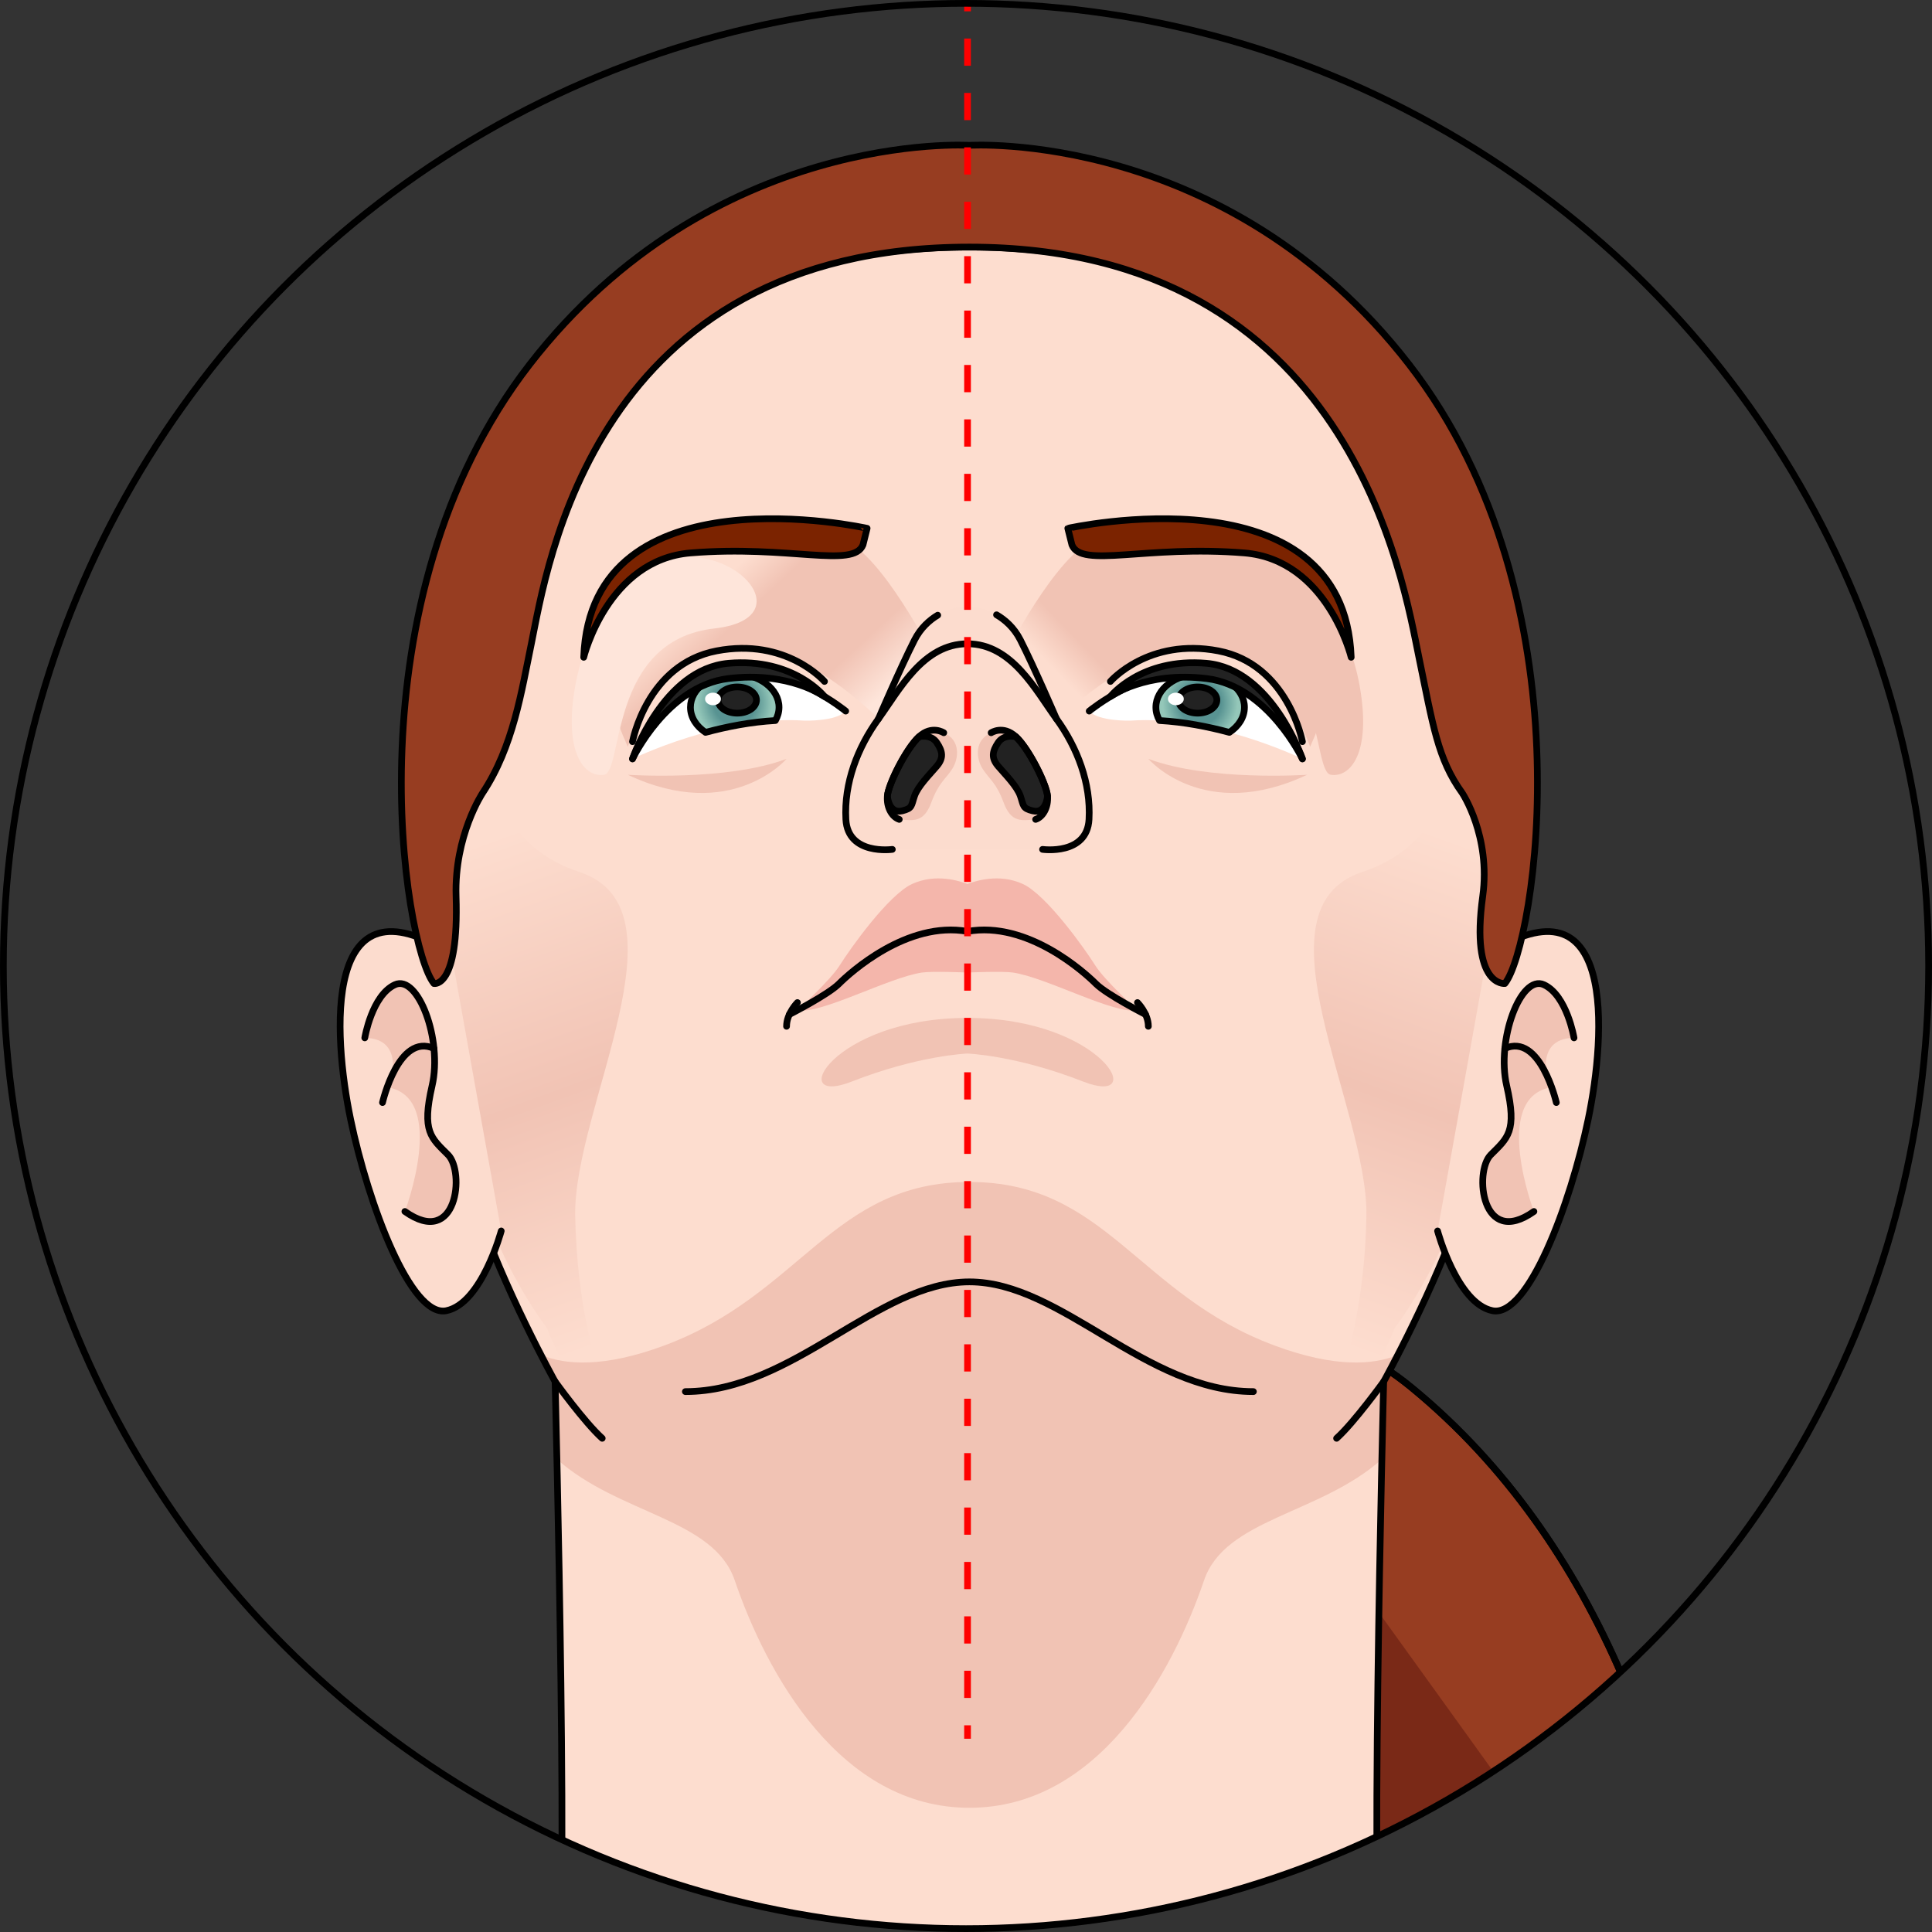 <?xml version="1.0" encoding="utf-8"?>
<!-- Generator: Adobe Illustrator 16.0.0, SVG Export Plug-In . SVG Version: 6.00 Build 0)  -->
<!DOCTYPE svg PUBLIC "-//W3C//DTD SVG 1.1//EN" "http://www.w3.org/Graphics/SVG/1.1/DTD/svg11.dtd">
<svg version="1.1" id="Layer_1" xmlns="http://www.w3.org/2000/svg" xmlns:xlink="http://www.w3.org/1999/xlink" x="0px" y="0px"
	 width="287.778px" height="287.776px" viewBox="0 0 287.778 287.776" enable-background="new 0 0 287.778 287.776"
	 xml:space="preserve">
<rect x="0" y="0" width="287.778" height="287.776" fill="#333333" stroke="none"/>
<g>
	<g>
		<defs>
			<circle id="SVGID_1_" cx="143.89" cy="143.888" r="143.389"/>
		</defs>
		<clipPath id="SVGID_2_">
			<use xlink:href="#SVGID_1_"  overflow="visible"/>
		</clipPath>
		<g clip-path="url(#SVGID_2_)">
			<g>
				<g>
					<path fill="#973D21" d="M182.332,216.985c0,0,8.655,56.27-9.701,95.172c-18.352,38.913-72.922,113.306-4.033,153.51
						c68.891,40.211,94.842,43.65,94.842,43.65s-38.998-59.288-20.359-108.104c18.623-48.804,23.113-148.566-32.797-194.511
						C187.549,188.016,182.332,216.985,182.332,216.985"/>
					<path fill="none" stroke="#010101" stroke-linecap="round" stroke-linejoin="round" stroke-miterlimit="10" d="
						M182.332,216.985c0,0,8.655,56.27-9.701,95.172c-18.352,38.913-72.922,113.306-4.033,153.51
						c68.891,40.211,94.842,43.65,94.842,43.65s-38.998-59.288-20.359-108.104c18.623-48.804,23.113-148.566-32.797-194.511
						C187.549,188.016,182.332,216.985,182.332,216.985z"/>
					<path fill="#7A2917" d="M183.973,261.835c-0.416,7.008-1.227,14.366-2.557,21.713c8.396,5.132,18.805,13.098,23.258,23.003
						c8.025,17.843-6.785,27.052-24.399,49.528c-17.597,22.485-22.659,30.471-27.659,55.96c-7.991-22.901,1.6-48.3,1.6-48.3
						s-10.029,12.402-18.971,39.2c-2.516,23.476,4.778,46.05,33.365,62.729c4.979,2.905,9.689,5.594,14.23,8.136l1.65-0.489
						l40.461-47.207c0,0,14.666-31.298,27.07-58.649c3.111-17.768,4.482-37.815,3.139-58.005
						c-13.041-18.298-68.461-95.213-68.461-95.213L183.973,261.835z"/>
					<path fill="none" stroke="#010101" stroke-linecap="round" stroke-linejoin="round" stroke-miterlimit="10" d="
						M182.332,216.985c0,0,8.655,56.27-9.701,95.172c-18.352,38.913-72.922,113.306-4.033,153.51
						c68.891,40.211,94.842,43.65,94.842,43.65s-38.998-59.288-20.359-108.104c18.623-48.804,23.113-148.566-32.797-194.511
						C187.549,188.016,182.332,216.985,182.332,216.985z"/>
				</g>
				<path fill="#7C95CC" stroke="#000000" stroke-linecap="round" stroke-linejoin="round" stroke-miterlimit="10" d="
					M193.575,288.326c9.558,14.367,44.726,22.56,67.181,22.663c0,0,76.861-8.693,87.936,71.59l9.162,56.973l-0.404,0.049
					c-16.037,19.432-63.906,21.556-63.906,21.556l-1.162,0.207c-0.758-4.355-1.416-8.094-1.924-11.137l-0.607,0.104
					c0,0-46.6,163.419-26.41,208.548c0,0,11.488,34.812,20.545,64.762c-148.545,48.982-287.836-7.336-287.836-7.336l-0.3-0.096
					c8.601-27.979,18.261-57.33,18.261-57.33C34.3,613.749-5.115,476.383-5.115,476.383l-0.609-0.097
					c0.711-4.252,1.42-8.244,2.031-11.942c-39.162-4.143-62.29-19.784-65.373-22.008l9.561-59.756
					c11.081-80.285,87.928-71.589,87.928-71.589c26.567,1.113,56.165-7.153,60.872-22.663L193.575,288.326z"/>
				<g>
					<g>
						<path fill="#FDDDCF" d="M206.105,298.005c-2.312-3.089,0-92.21,0-92.21s7.719-13.888,11.961-26.613
							c4.242-12.729,9.256-32.402,5.785-47.83c-3.473-15.428-8.102-23.917-10.416-35.1c-2.314-11.186-9.643-59.451-69.042-59.451
							c-59.396,0-66.725,48.266-69.038,59.451c-2.315,11.183-6.943,19.672-10.415,35.1c-3.471,15.428,1.542,35.101,5.785,47.83
							c4.241,12.726,11.958,26.613,11.958,26.613s2.313,89.121,0,92.21c-2.315,3.086-22.373,12.557-22.373,12.557
							c31.629,22.755,84.083,23.192,84.083,23.192s52.46-0.438,84.087-23.192C228.48,310.562,208.422,301.091,206.105,298.005z"/>
						<linearGradient id="SVGID_3_" gradientUnits="userSpaceOnUse" x1="70.671" y1="125.648" x2="97.143" y2="198.685">
							<stop  offset="0" style="stop-color:#FDDDCF"/>
							<stop  offset="0.508" style="stop-color:#F1C3B4"/>
							<stop  offset="0.988" style="stop-color:#FDDDCF"/>
						</linearGradient>
						<path fill="url(#SVGID_3_)" d="M66.107,126.58c-1.363,8.25,0.568,30.181,0.568,30.181
							c2.275,18.125,7.717,31.376,14.799,41.089c0,0.001,0,0.003,0.002,0.004h0.022c0,0,3.884,11.466,14.876,19.254
							c-7.425-6.735-10.512-23.414-10.697-36.069c-0.234-16.049,17.273-45.655,0.631-51.151
							c-17.391-5.742-13.074-25.61-13.074-25.61C70.98,109.091,67.47,118.331,66.107,126.58z"/>
						
							<linearGradient id="SVGID_4_" gradientUnits="userSpaceOnUse" x1="1463.123" y1="125.648" x2="1489.594" y2="198.684" gradientTransform="matrix(-1 0 0 1 1681.66 0)">
							<stop  offset="0" style="stop-color:#FDDDCF"/>
							<stop  offset="0.508" style="stop-color:#F1C3B4"/>
							<stop  offset="0.988" style="stop-color:#FDDDCF"/>
						</linearGradient>
						<path fill="url(#SVGID_4_)" d="M223.102,126.58c1.361,8.25-0.568,30.181-0.568,30.181c-2.275,18.125-7.717,31.376-14.8,41.089
							c0,0.001,0,0.003-0.001,0.004h-0.023c0,0-3.883,11.466-14.875,19.254c7.424-6.735,10.512-23.414,10.695-36.069
							c0.235-16.049-17.271-45.655-0.629-51.151c17.391-5.742,13.072-25.61,13.072-25.61
							C218.229,109.091,221.738,118.331,223.102,126.58z"/>
						<path fill="#F1C3B4" d="M179.35,235.393c3.135-9.199,17.227-9.802,26.484-18.037c0.154-7.035,0.271-11.561,0.271-11.561
							s0.84-1.513,2.104-3.969c-3.658,1.506-9.421,1.913-18.352-1.402c-20.404-7.578-25.087-24.366-45.464-24.366
							c-20.375,0-25.059,16.788-45.463,24.366c-8.931,3.315-14.693,2.909-18.352,1.402c1.266,2.456,2.104,3.969,2.104,3.969
							s0.117,4.525,0.272,11.561c9.257,8.235,23.351,8.838,26.484,18.037c4.761,13.966,15.759,33.883,34.954,33.883
							C163.592,269.276,174.59,249.359,179.35,235.393z"/>
						<linearGradient id="SVGID_5_" gradientUnits="userSpaceOnUse" x1="104.255" y1="89.449" x2="124.102" y2="110.872">
							<stop  offset="0" style="stop-color:#FDDDCF"/>
							<stop  offset="0.21" style="stop-color:#F1C3B4"/>
							<stop  offset="0.718" style="stop-color:#F1C3B4"/>
							<stop  offset="0.988" style="stop-color:#FEE5DA"/>
						</linearGradient>
						<path fill="url(#SVGID_5_)" d="M93.514,111.237c0,0,9.332-30.6,37.389-4.189l8.678-8.29c0,0-6.982-14.014-12.67-17.669
							C121.225,77.432,76.916,74.338,93.514,111.237z"/>
						<linearGradient id="SVGID_6_" gradientUnits="userSpaceOnUse" x1="165.496" y1="108.547" x2="184.87" y2="89.804">
							<stop  offset="0" style="stop-color:#FDDDCF"/>
							<stop  offset="0.21" style="stop-color:#F1C3B4"/>
							<stop  offset="0.718" style="stop-color:#F1C3B4"/>
						</linearGradient>
						<path fill="url(#SVGID_6_)" d="M195.15,111.237c0,0-9.785-29.811-37.389-4.189l-8.678-8.29c0,0,6.983-14.014,12.67-17.669
							C167.439,77.432,211.748,74.338,195.15,111.237z"/>
						<path fill="none" stroke="#000000" stroke-linecap="round" stroke-linejoin="round" stroke-miterlimit="10" d="
							M82.684,205.795c0,0,4.377,6.068,7.017,8.446"/>
						<path fill="none" stroke="#000000" stroke-linecap="round" stroke-linejoin="round" stroke-miterlimit="10" d="
							M206.105,298.005c-2.312-3.089,0-92.21,0-92.21s7.719-13.888,11.961-26.613c4.242-12.729,9.256-32.402,5.785-47.83
							c-3.473-15.428-8.102-23.917-10.416-35.1c-2.314-11.186-9.643-59.451-69.042-59.451c-59.396,0-66.725,48.266-69.038,59.451
							c-2.315,11.183-6.943,19.672-10.415,35.1c-3.471,15.428,1.542,35.101,5.785,47.83c4.241,12.726,11.958,26.613,11.958,26.613
							s2.313,89.121,0,92.21c-2.315,3.086-22.373,12.557-22.373,12.557c31.629,22.755,84.083,23.192,84.083,23.192
							s52.46-0.438,84.087-23.192C228.48,310.562,208.422,301.091,206.105,298.005z"/>
						<path fill="#FCDCCE" stroke="#000000" stroke-linecap="round" stroke-linejoin="round" stroke-miterlimit="10" d="
							M74.658,183.359c0,0-2.903,10.821-8.184,11.876c-5.278,1.057-11.611-15.835-14.251-28.502s-4.222-36.947,15.043-24.545"/>
						<path fill="#F1C3B4" d="M54.336,154.592c0,0,1.055-6.333,4.486-7.916c3.43-1.584,7.125,8.18,5.541,15.043
							c-1.582,6.86-0.133,7.774,2.375,10.291c2.51,2.519,1.396,13.989-6.428,8.445c0,0,6.291-16.64-2.323-18.453s0,0,0,0
							S60.66,154.665,54.336,154.592z"/>
						<path fill="none" stroke="#000000" stroke-linecap="round" stroke-linejoin="round" stroke-miterlimit="10" d="
							M54.336,154.592c0,0,1.055-6.333,4.486-7.916c3.43-1.584,7.125,8.18,5.541,15.043c-1.582,6.86-0.133,7.774,2.375,10.291
							c2.51,2.519,1.396,13.989-6.428,8.445"/>
						<path fill="none" stroke="#000000" stroke-linecap="round" stroke-linejoin="round" stroke-miterlimit="10" d="
							M56.976,164.228c0,0,2.396-10.431,7.663-8.054"/>
						<path fill="none" stroke="#000000" stroke-linecap="round" stroke-linejoin="round" stroke-miterlimit="10" d="
							M206.105,205.795c0,0-4.377,6.068-7.014,8.446"/>
						<path fill="none" stroke="#000000" stroke-linecap="round" stroke-linejoin="round" stroke-miterlimit="10" d="
							M186.699,207.283c-16.055,0-28.609-16.343-42.306-16.343c-13.692,0-26.248,16.343-42.303,16.343"/>
						<path fill="#FCDCCE" stroke="#000000" stroke-linecap="round" stroke-linejoin="round" stroke-miterlimit="10" d="
							M214.133,183.359c0,0,2.904,10.821,8.182,11.876c5.279,1.057,11.613-15.835,14.252-28.502s4.223-36.947-15.045-24.545"/>
						<path fill="#F1C3B4" d="M234.453,154.592c0,0-1.055-6.333-4.484-7.916c-3.43-1.584-7.125,8.18-5.543,15.043
							c1.584,6.86,0.135,7.774-2.373,10.291c-2.51,2.519-1.396,13.989,6.428,8.445c0,0-6.293-16.64,2.322-18.453s0,0,0,0
							S228.131,154.665,234.453,154.592z"/>
						<path fill="none" stroke="#000000" stroke-linecap="round" stroke-linejoin="round" stroke-miterlimit="10" d="
							M234.453,154.592c0,0-1.055-6.333-4.484-7.916c-3.43-1.584-7.123,8.18-5.543,15.043c1.584,6.86,0.133,7.774-2.373,10.291
							c-2.508,2.519-1.396,13.989,6.428,8.445"/>
						<path fill="none" stroke="#000000" stroke-linecap="round" stroke-linejoin="round" stroke-miterlimit="10" d="
							M231.818,164.228c0,0-2.398-10.431-7.666-8.054"/>
						<path fill="#973D21" d="M209.908,54.305c-27.182-35.102-65.515-32.658-65.515-32.658s-38.328-2.443-65.511,32.658
							c-27.184,35.099-18.725,86.751-14.244,92.197c0,0,3.734,0.782,3.297-12.995c-0.285-9.047,3.953-15.392,3.953-15.392
							c4.568-6.879,5.793-15.159,7.256-22.221c2.312-11.186,9.136-59.094,65.249-59.094c56.87,0,64.646,49.919,66.96,61.104
							c2.098,10.131,2.779,15.127,6.447,20.21c0,0,4.287,6.425,3.055,15.392c-1.855,13.509,3.297,12.995,3.297,12.995
							C228.631,141.056,237.09,89.404,209.908,54.305z"/>
						<path fill="none" stroke="#000000" stroke-linecap="round" stroke-linejoin="round" stroke-miterlimit="10" d="
							M209.908,54.305c-27.182-35.102-65.515-32.658-65.515-32.658s-38.328-2.443-65.511,32.658
							c-27.184,35.099-18.725,86.751-14.244,92.197c0,0,3.734,0.782,3.297-12.995c-0.285-9.047,3.953-15.392,3.953-15.392
							c4.568-6.879,5.793-15.159,7.256-22.221c2.312-11.186,9.136-59.094,65.249-59.094c56.87,0,64.646,49.919,66.96,61.104
							c2.098,10.131,2.779,15.127,6.447,20.21c0,0,4.287,6.425,3.055,15.392c-1.855,13.509,3.297,12.995,3.297,12.995
							C228.631,141.056,237.09,89.404,209.908,54.305z"/>
					</g>
					<g>
						<path fill="#F4B6AB" d="M163.1,143.743c-1.473-2.354-7.215-10.454-10.75-12.073c-3.533-1.618-7.066-0.44-8.245,0
							c-1.177-0.44-4.71-1.618-8.244,0c-3.534,1.619-9.276,9.719-10.749,12.073c-1.473,2.355-6.33,6.73-6.33,6.73
							c3.388,0.694,13.545-4.873,18.551-5.61c1.603-0.234,6.772,0,6.772,0s5.171-0.234,6.774,0
							c5.006,0.737,15.164,6.305,18.551,5.61C169.43,150.473,164.57,146.098,163.1,143.743z"/>
						<path fill="none" stroke="#000000" stroke-linecap="round" stroke-linejoin="round" stroke-miterlimit="10" d="
							M118.781,149.338c0,0-1.621,1.619-1.621,3.533"/>
						<path fill="#FCDCCE" d="M155.295,126.518c0,0,6.625,0.931,6.918-4.467c0.297-5.397-1.743-10.699-4.846-14.969
							c-3.105-4.27-6.636-11.188-13.263-11.188c-6.626,0-10.156,6.918-13.261,11.188c-3.104,4.27-5.141,9.571-4.846,14.969
							c0.293,5.397,6.918,4.467,6.918,4.467"/>
						<path fill="#FCDCCE" d="M157.367,107.083c0,0-3.267-7.598-5.377-11.755c-2.11-4.155-6.337-4.839-6.337-4.839h-3.097
							c0,0-4.227,0.684-6.337,4.839c-2.11,4.157-5.376,11.755-5.376,11.755"/>
						<path fill="none" stroke="#000000" stroke-linecap="round" stroke-linejoin="round" stroke-miterlimit="10" d="
							M130.844,107.083c0,0,3.266-7.598,5.376-11.755c0.925-1.817,2.253-2.971,3.455-3.694"/>
						<path fill="none" stroke="#000000" stroke-linecap="round" stroke-linejoin="round" stroke-miterlimit="10" d="
							M157.367,107.083c0,0-3.267-7.598-5.377-11.755c-0.948-1.866-2.324-3.032-3.551-3.751"/>
						<path fill="none" stroke="#000000" stroke-linecap="round" stroke-linejoin="round" stroke-miterlimit="10" d="
							M155.295,126.518c0,0,6.625,0.931,6.918-4.467c0.297-5.397-1.743-10.699-4.846-14.969c-3.105-4.27-6.636-11.188-13.263-11.188
							c-6.626,0-10.156,6.918-13.261,11.188c-3.104,4.27-5.141,9.571-4.846,14.969c0.293,5.397,6.918,4.467,6.918,4.467"/>
						<path fill="#F1C3B4" d="M140.574,109.145c0,0-1.768-1.178-3.682,0.59c-1.916,1.766-4.566,7.065-4.712,8.833
							c-0.147,1.766,0.685,3.389,1.768,3.483c2.087,0.182,3.648,0.516,4.765-2.498c1.115-3.011,2.121-3.457,3.125-5.021
							C142.842,112.97,143.102,110.227,140.574,109.145z"/>
						<path fill="#222222" stroke="#000000" stroke-linecap="round" stroke-linejoin="round" stroke-miterlimit="10" d="
							M132.181,118.568c0.146-1.768,2.796-7.067,4.712-8.833c0,0,1.766-0.443,2.648,0.882c0.884,1.325,1.031,2.286,0,3.498
							c-1.028,1.214-2.814,2.979-3.321,4.453c-0.505,1.473-0.289,1.829-1.832,2.208
							C132.353,121.276,132.181,118.568,132.181,118.568z"/>
						<path fill="none" stroke="#000000" stroke-linecap="round" stroke-linejoin="round" stroke-miterlimit="10" d="
							M140.574,109.145c0,0-1.768-1.178-3.682,0.59c-1.916,1.766-4.566,7.065-4.712,8.833c-0.147,1.766,0.735,3.139,1.768,3.483"/>
						<path fill="none" stroke="#000000" stroke-linecap="round" stroke-linejoin="round" stroke-miterlimit="10" d="
							M94.213,110.471c0,0,2.136-11.529,12.525-13.521c10.391-1.994,16.073,4.555,16.073,4.555"/>
						<path fill="#FEE5DA" d="M93.088,86.989c0,0-5.643,5.233-7.411,15.218s1.392,13.635,4.298,13.199
							c2.907-0.437,0.632-20.026,16.429-21.794C122.201,91.842,104.667,75.565,93.088,86.989z"/>
						<path fill="#F1C3B4" d="M93.514,115.406c0,0,14.689,0.999,23.646-2.373C117.16,113.033,108.932,122.668,93.514,115.406z"/>
						<path fill="none" stroke="#000000" stroke-linecap="round" stroke-linejoin="round" stroke-miterlimit="10" d="
							M169.43,149.338c0,0,1.62,1.619,1.62,3.533"/>
						<path fill="#F1C3B4" d="M147.637,109.145c0,0,1.768-1.178,3.682,0.59c1.915,1.766,4.565,7.065,4.711,8.833
							c0.146,1.766-0.684,3.389-1.768,3.483c-2.086,0.182-3.648,0.516-4.764-2.498c-1.115-3.011-2.12-3.457-3.125-5.021
							C145.369,112.97,145.109,110.227,147.637,109.145z"/>
						<path fill="none" stroke="#000000" stroke-linecap="round" stroke-linejoin="round" stroke-miterlimit="10" d="
							M170.626,151.104c0,0-5.761-2.945-7.381-4.563c-1.618-1.62-10.159-9.422-19.141-7.804c-8.979-1.618-17.521,6.184-19.141,7.804
							c-1.618,1.618-7.38,4.563-7.38,4.563"/>
						<path fill="#222222" stroke="#000000" stroke-linecap="round" stroke-linejoin="round" stroke-miterlimit="10" d="
							M156.029,118.568c-0.146-1.768-2.796-7.067-4.711-8.833c0,0-1.766-0.443-2.649,0.882s-1.03,2.286,0,3.498
							c1.03,1.214,2.815,2.979,3.321,4.453c0.506,1.473,0.289,1.829,1.832,2.208C155.857,121.276,156.029,118.568,156.029,118.568z"
							/>
						<path fill="none" stroke="#000000" stroke-linecap="round" stroke-linejoin="round" stroke-miterlimit="10" d="
							M147.637,109.145c0,0,1.768-1.178,3.682,0.59c1.915,1.766,4.565,7.065,4.711,8.833c0.146,1.766-0.734,3.139-1.768,3.483"/>
						<path fill="none" stroke="#000000" stroke-linecap="round" stroke-linejoin="round" stroke-miterlimit="10" d="
							M193.998,110.471c0,0-2.137-11.529-12.525-13.521c-10.391-1.994-16.074,4.555-16.074,4.555"/>
						<path fill="#F1C3B4" d="M144.104,151.622c-20.185,0-27.21,13.396-17.226,9.478c9.984-3.919,17.226-4.171,17.226-4.171
							s7.242,0.252,17.228,4.171C171.316,165.017,164.29,151.622,144.104,151.622z"/>
						<path fill="#F1C3B4" d="M195.123,86.989c0,0,5.642,5.233,7.41,15.218c1.77,9.984-1.391,13.635-4.297,13.199
							c-2.908-0.437-0.632-20.026-16.431-21.794C166.009,91.842,183.543,75.565,195.123,86.989z"/>
						<path fill="#F1C3B4" d="M194.699,115.406c0,0-14.691,0.999-23.649-2.373C171.05,113.033,179.279,122.668,194.699,115.406z"/>
						<g>
							<path fill="#FFFFFF" d="M94.213,113.033c0,0,13.381-6.548,25.62-5.692c0,0,4.729,0.143,6.136-1.424
								c0,0-7.969-6.547-15.877-5.835C102.184,100.792,96.918,106.202,94.213,113.033z"/>
							<path fill="none" stroke="#000000" stroke-linecap="round" stroke-linejoin="round" stroke-miterlimit="10" d="
								M125.969,105.917c0,0-7.969-6.547-15.877-5.835c-7.908,0.711-13.174,6.12-15.879,12.951"/>
							<radialGradient id="SVGID_7_" cx="109.441" cy="104.735" r="5.589" gradientUnits="userSpaceOnUse">
								<stop  offset="0.559" style="stop-color:#589392"/>
								<stop  offset="1" style="stop-color:#94C7B9"/>
							</radialGradient>
							<path fill="url(#SVGID_7_)" stroke="#000000" stroke-linecap="round" stroke-linejoin="round" stroke-miterlimit="10" d="
								M109.44,100.379c-3.642,0-6.595,2.227-6.595,4.975c0,1.493,0.873,2.825,2.246,3.737c3.17-0.854,6.762-1.561,10.406-1.765
								c0.344-0.605,0.539-1.271,0.539-1.973C116.037,102.606,113.084,100.379,109.44,100.379z"/>
							<path fill="#222222" stroke="#000000" stroke-linecap="round" stroke-linejoin="round" stroke-miterlimit="10" d="
								M94.213,113.033c0,0,5.124-10.815,14.234-11.957c9.108-1.136,14.364,2.677,14.364,2.677s-4.554-5.805-14.3-4.952
								C98.77,99.655,94.213,113.033,94.213,113.033z"/>
							
								<ellipse fill="#222222" stroke="#000000" stroke-linecap="round" stroke-linejoin="round" stroke-miterlimit="10" cx="109.815" cy="104.275" rx="2.862" ry="1.95"/>
							<ellipse fill="#FFFFFF" cx="106.206" cy="104.112" rx="1.183" ry="0.935"/>
						</g>
						<g>
							<path fill="#FFFFFF" d="M193.998,113.033c0,0-13.381-6.548-25.621-5.692c0,0-4.729,0.143-6.135-1.424
								c0,0,7.971-6.547,15.877-5.835C186.027,100.792,191.293,106.202,193.998,113.033z"/>
							<path fill="none" stroke="#000000" stroke-linecap="round" stroke-linejoin="round" stroke-miterlimit="10" d="
								M162.242,105.917c0,0,7.971-6.547,15.877-5.835c7.908,0.711,13.174,6.12,15.879,12.951"/>
							
								<radialGradient id="SVGID_8_" cx="955.748" cy="104.735" r="5.589" gradientTransform="matrix(-1 0 0 1 1134.518 0)" gradientUnits="userSpaceOnUse">
								<stop  offset="0.559" style="stop-color:#589392"/>
								<stop  offset="1" style="stop-color:#94C7B9"/>
							</radialGradient>
							<path fill="url(#SVGID_8_)" stroke="#000000" stroke-linecap="round" stroke-linejoin="round" stroke-miterlimit="10" d="
								M178.77,100.379c3.642,0,6.596,2.227,6.596,4.975c0,1.493-0.873,2.825-2.248,3.737c-3.166-0.854-6.76-1.561-10.404-1.765
								c-0.345-0.605-0.539-1.271-0.539-1.973C172.174,102.606,175.127,100.379,178.77,100.379z"/>
							<path fill="#222222" stroke="#000000" stroke-linecap="round" stroke-linejoin="round" stroke-miterlimit="10" d="
								M193.998,113.033c0,0-5.125-10.815-14.234-11.957c-9.109-1.136-14.365,2.677-14.365,2.677s4.555-5.805,14.301-4.952
								C189.443,99.655,193.998,113.033,193.998,113.033z"/>
							
								<ellipse fill="#222222" stroke="#000000" stroke-linecap="round" stroke-linejoin="round" stroke-miterlimit="10" cx="178.396" cy="104.275" rx="2.862" ry="1.95"/>
							<ellipse fill="#FFFFFF" cx="175.148" cy="104.112" rx="1.182" ry="0.935"/>
						</g>
						<path fill="#7B2300" stroke="#000000" stroke-linecap="round" stroke-linejoin="round" stroke-miterlimit="10" d="
							M86.946,97.906c0,0,3.538-14.534,15.923-15.547c14.678-1.198,24.252,2.335,25.674-1.194l0.615-2.471
							C129.158,78.694,87.957,69.469,86.946,97.906z"/>
						<path fill="#7B2300" stroke="#000000" stroke-linecap="round" stroke-linejoin="round" stroke-miterlimit="10" d="
							M201.264,97.906c0,0-3.537-14.534-15.922-15.547c-14.678-1.198-24.252,2.335-25.672-1.194l-0.617-2.471
							C159.053,78.694,200.254,69.469,201.264,97.906z"/>
					</g>
				</g>
			</g>
			<g>
				<g>
					<line fill="none" stroke="#FF0000" stroke-miterlimit="10" x1="144.117" y1="-8.414" x2="144.117" y2="-6.414"/>
					
						<line fill="none" stroke="#FF0000" stroke-miterlimit="10" stroke-dasharray="4.052,4.052" x1="144.117" y1="-2.361" x2="144.117" y2="254.964"/>
					<line fill="none" stroke="#FF0000" stroke-miterlimit="10" x1="144.117" y1="256.991" x2="144.117" y2="258.991"/>
				</g>
			</g>
		</g>
	</g>
	
		<circle fill="none" stroke="#000000" stroke-linecap="round" stroke-linejoin="round" stroke-miterlimit="10" cx="143.89" cy="143.888" r="143.389"/>
</g>
</svg>
